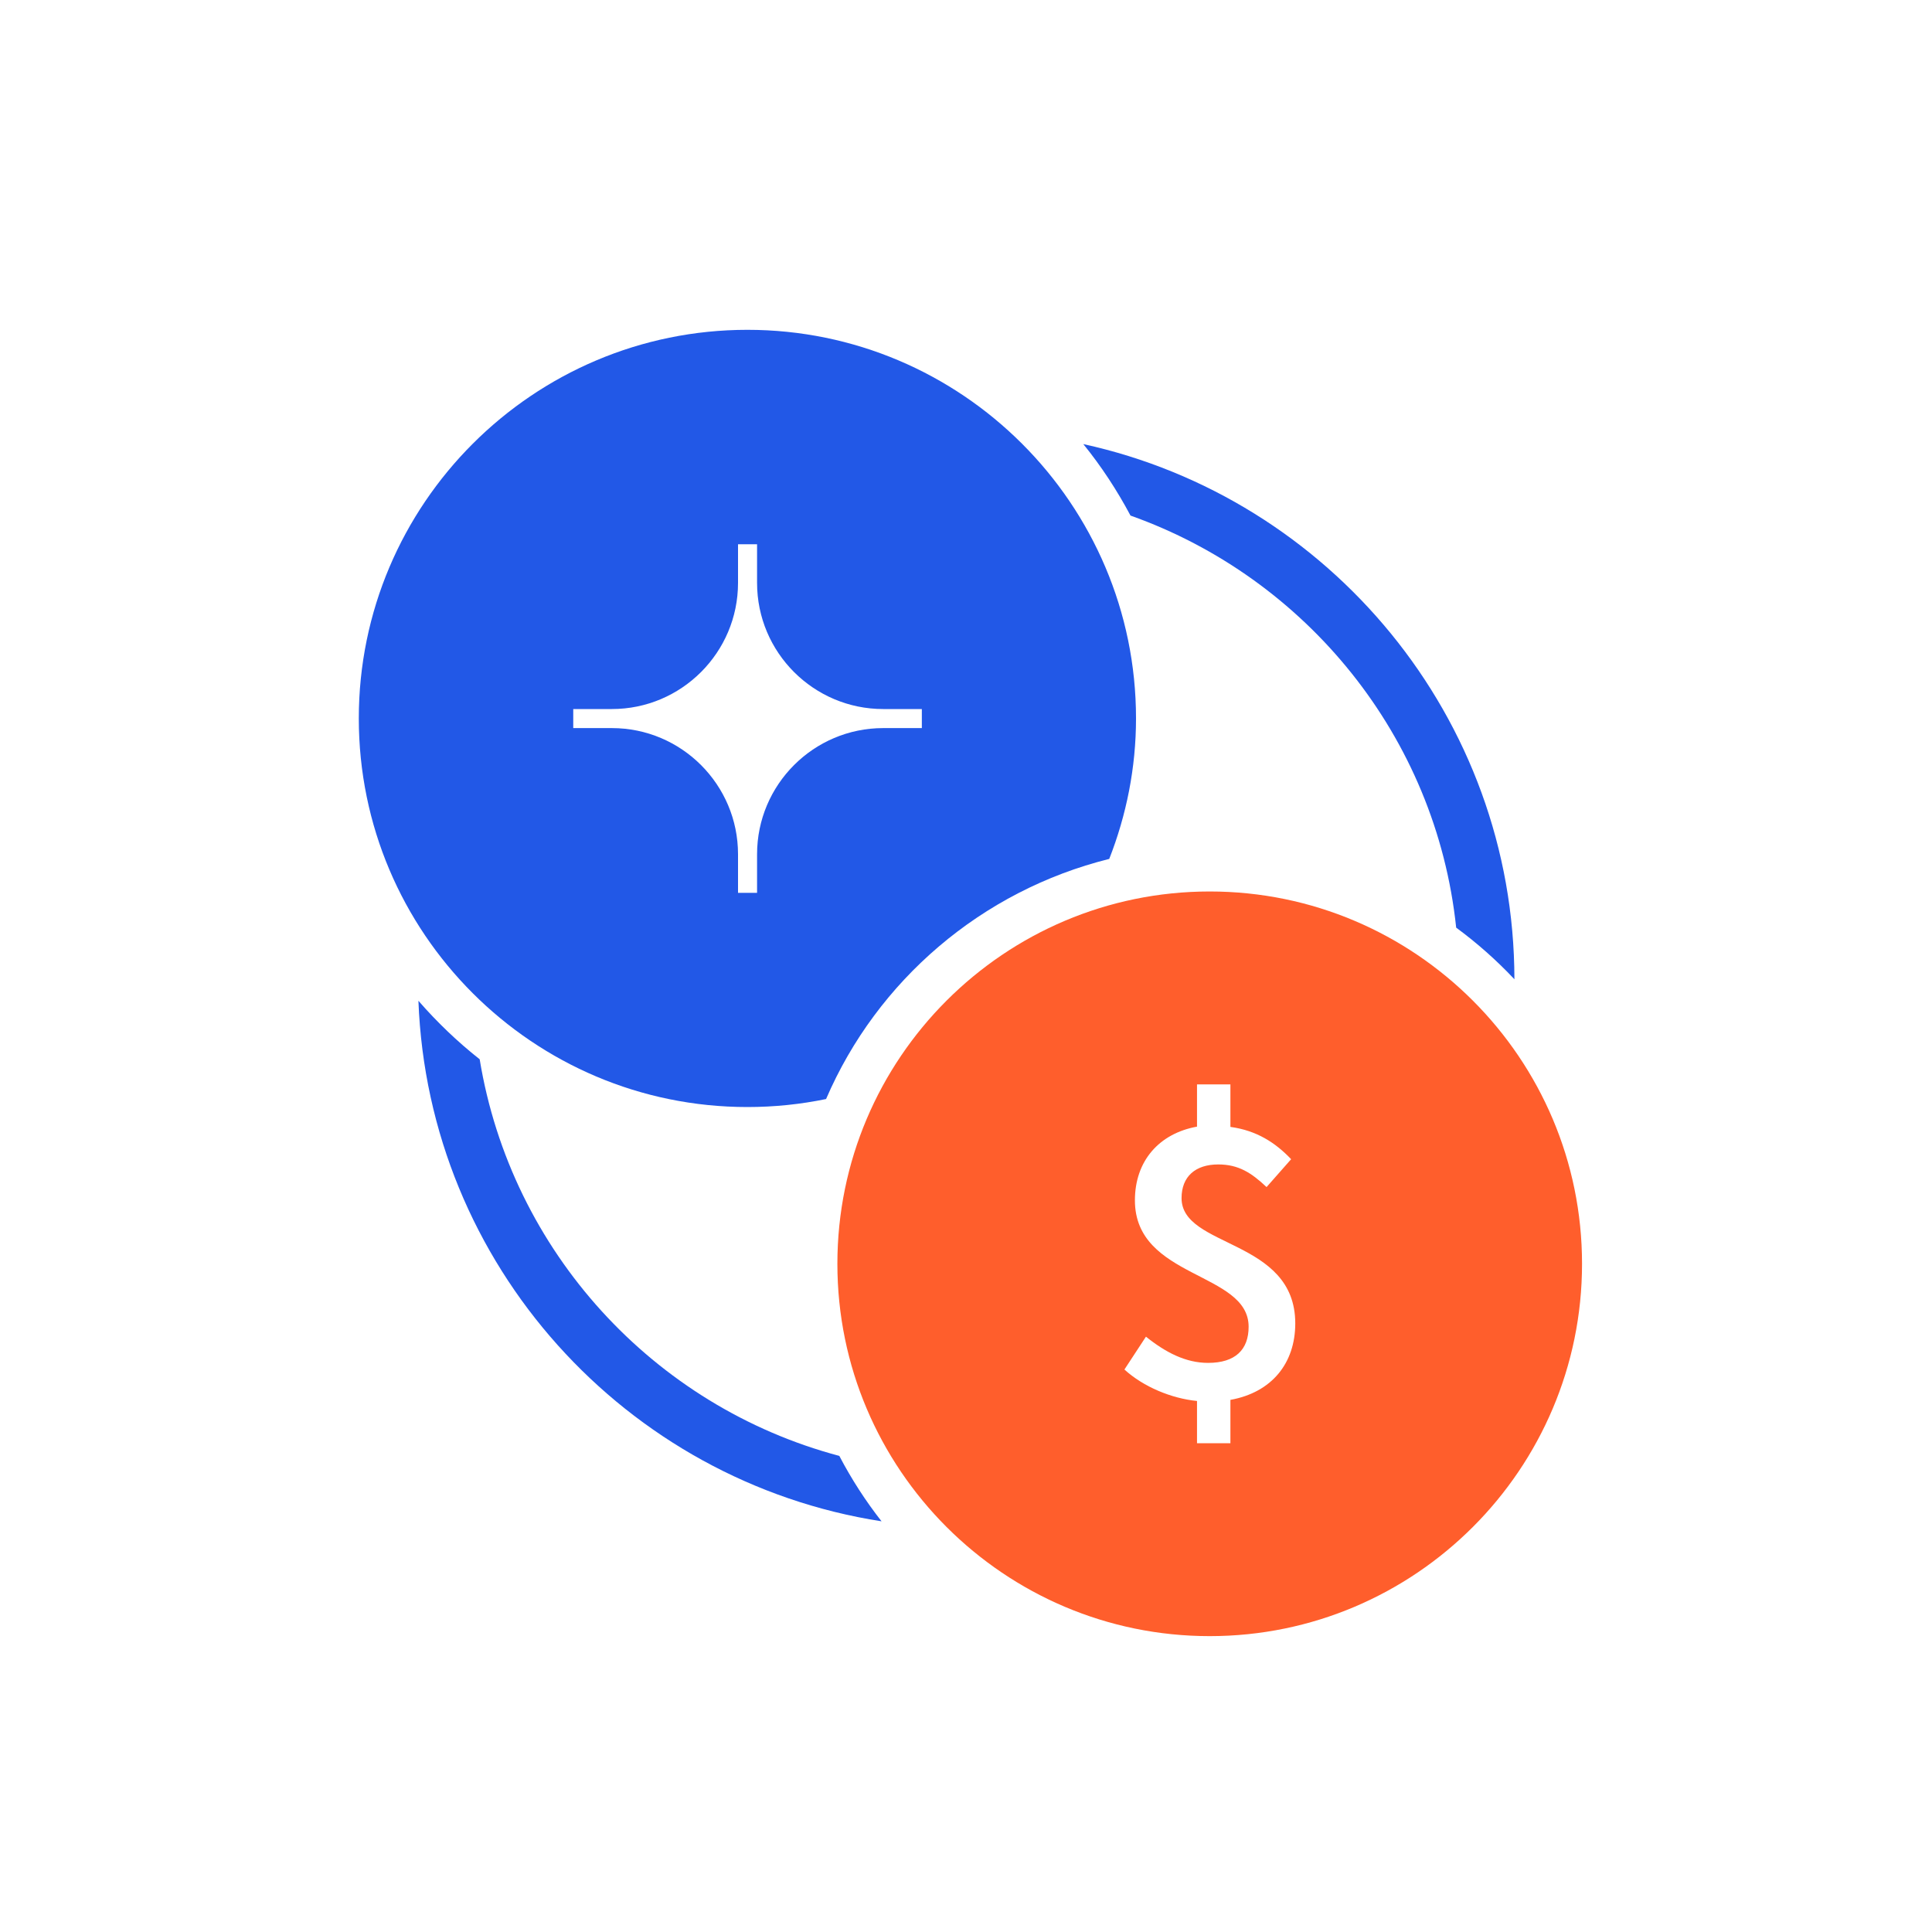 <?xml version="1.0" encoding="UTF-8"?>
<svg xmlns="http://www.w3.org/2000/svg" width="70" height="70" viewBox="0 0 70 70" fill="none">
  <path d="M40.96 18.68C47.32 20.94 52.03 26.68 52.76 33.61C53.52 34.17 54.22 34.79 54.87 35.48C54.86 25.99 48.16 18.04 39.25 16.09C39.9 16.89 40.47 17.76 40.96 18.68Z" fill="#2258E7"></path>
  <path d="M30.41 52.75C23.68 50.96 18.52 45.34 17.38 38.38C16.57 37.74 15.83 37.03 15.16 36.26C15.52 45.83 22.67 53.68 31.94 55.12C31.36 54.38 30.85 53.59 30.41 52.75Z" fill="#2258E7"></path>
  <path d="M27.08 40.11C28.06 40.11 29.01 40.01 29.93 39.82C31.78 35.52 35.57 32.27 40.19 31.12C40.81 29.54 41.16 27.82 41.16 26.03C41.16 18.26 34.84 11.95 27.08 11.95C19.32 11.95 13 18.26 13 26.03C13 33.8 19.31 40.11 27.08 40.11ZM33.4 26.38H32C29.48 26.38 27.43 28.43 27.43 30.95V32.35H26.74V30.95C26.74 28.43 24.69 26.38 22.17 26.38H20.77V25.69H22.17C24.69 25.69 26.74 23.64 26.74 21.12V19.72H27.43V21.12C27.43 23.64 29.48 25.69 32 25.69H33.4V26.38Z" fill="#2258E7"></path>
  <path d="M43.83 32.3C36.39 32.3 30.34 38.35 30.34 45.79C30.34 53.23 36.39 59.28 43.83 59.28C51.27 59.28 57.32 53.23 57.32 45.79C57.32 38.35 51.27 32.3 43.83 32.3ZM43.37 39.29H44.58V40.83C45.53 40.96 46.21 41.4 46.78 42L45.89 43.01C45.34 42.49 44.87 42.19 44.14 42.19C43.31 42.19 42.81 42.63 42.81 43.41C42.81 45.23 46.93 44.87 46.93 47.95C46.93 49.39 46.08 50.45 44.58 50.72V52.29H43.37V50.76C42.45 50.67 41.43 50.25 40.74 49.62L41.52 48.43C42.23 49 42.96 49.38 43.77 49.38C44.76 49.38 45.24 48.9 45.24 48.07C45.24 46.07 41.12 46.34 41.12 43.49C41.12 42.07 41.99 41.07 43.37 40.82V39.29Z" fill="#FF5E2C"></path>
</svg>

